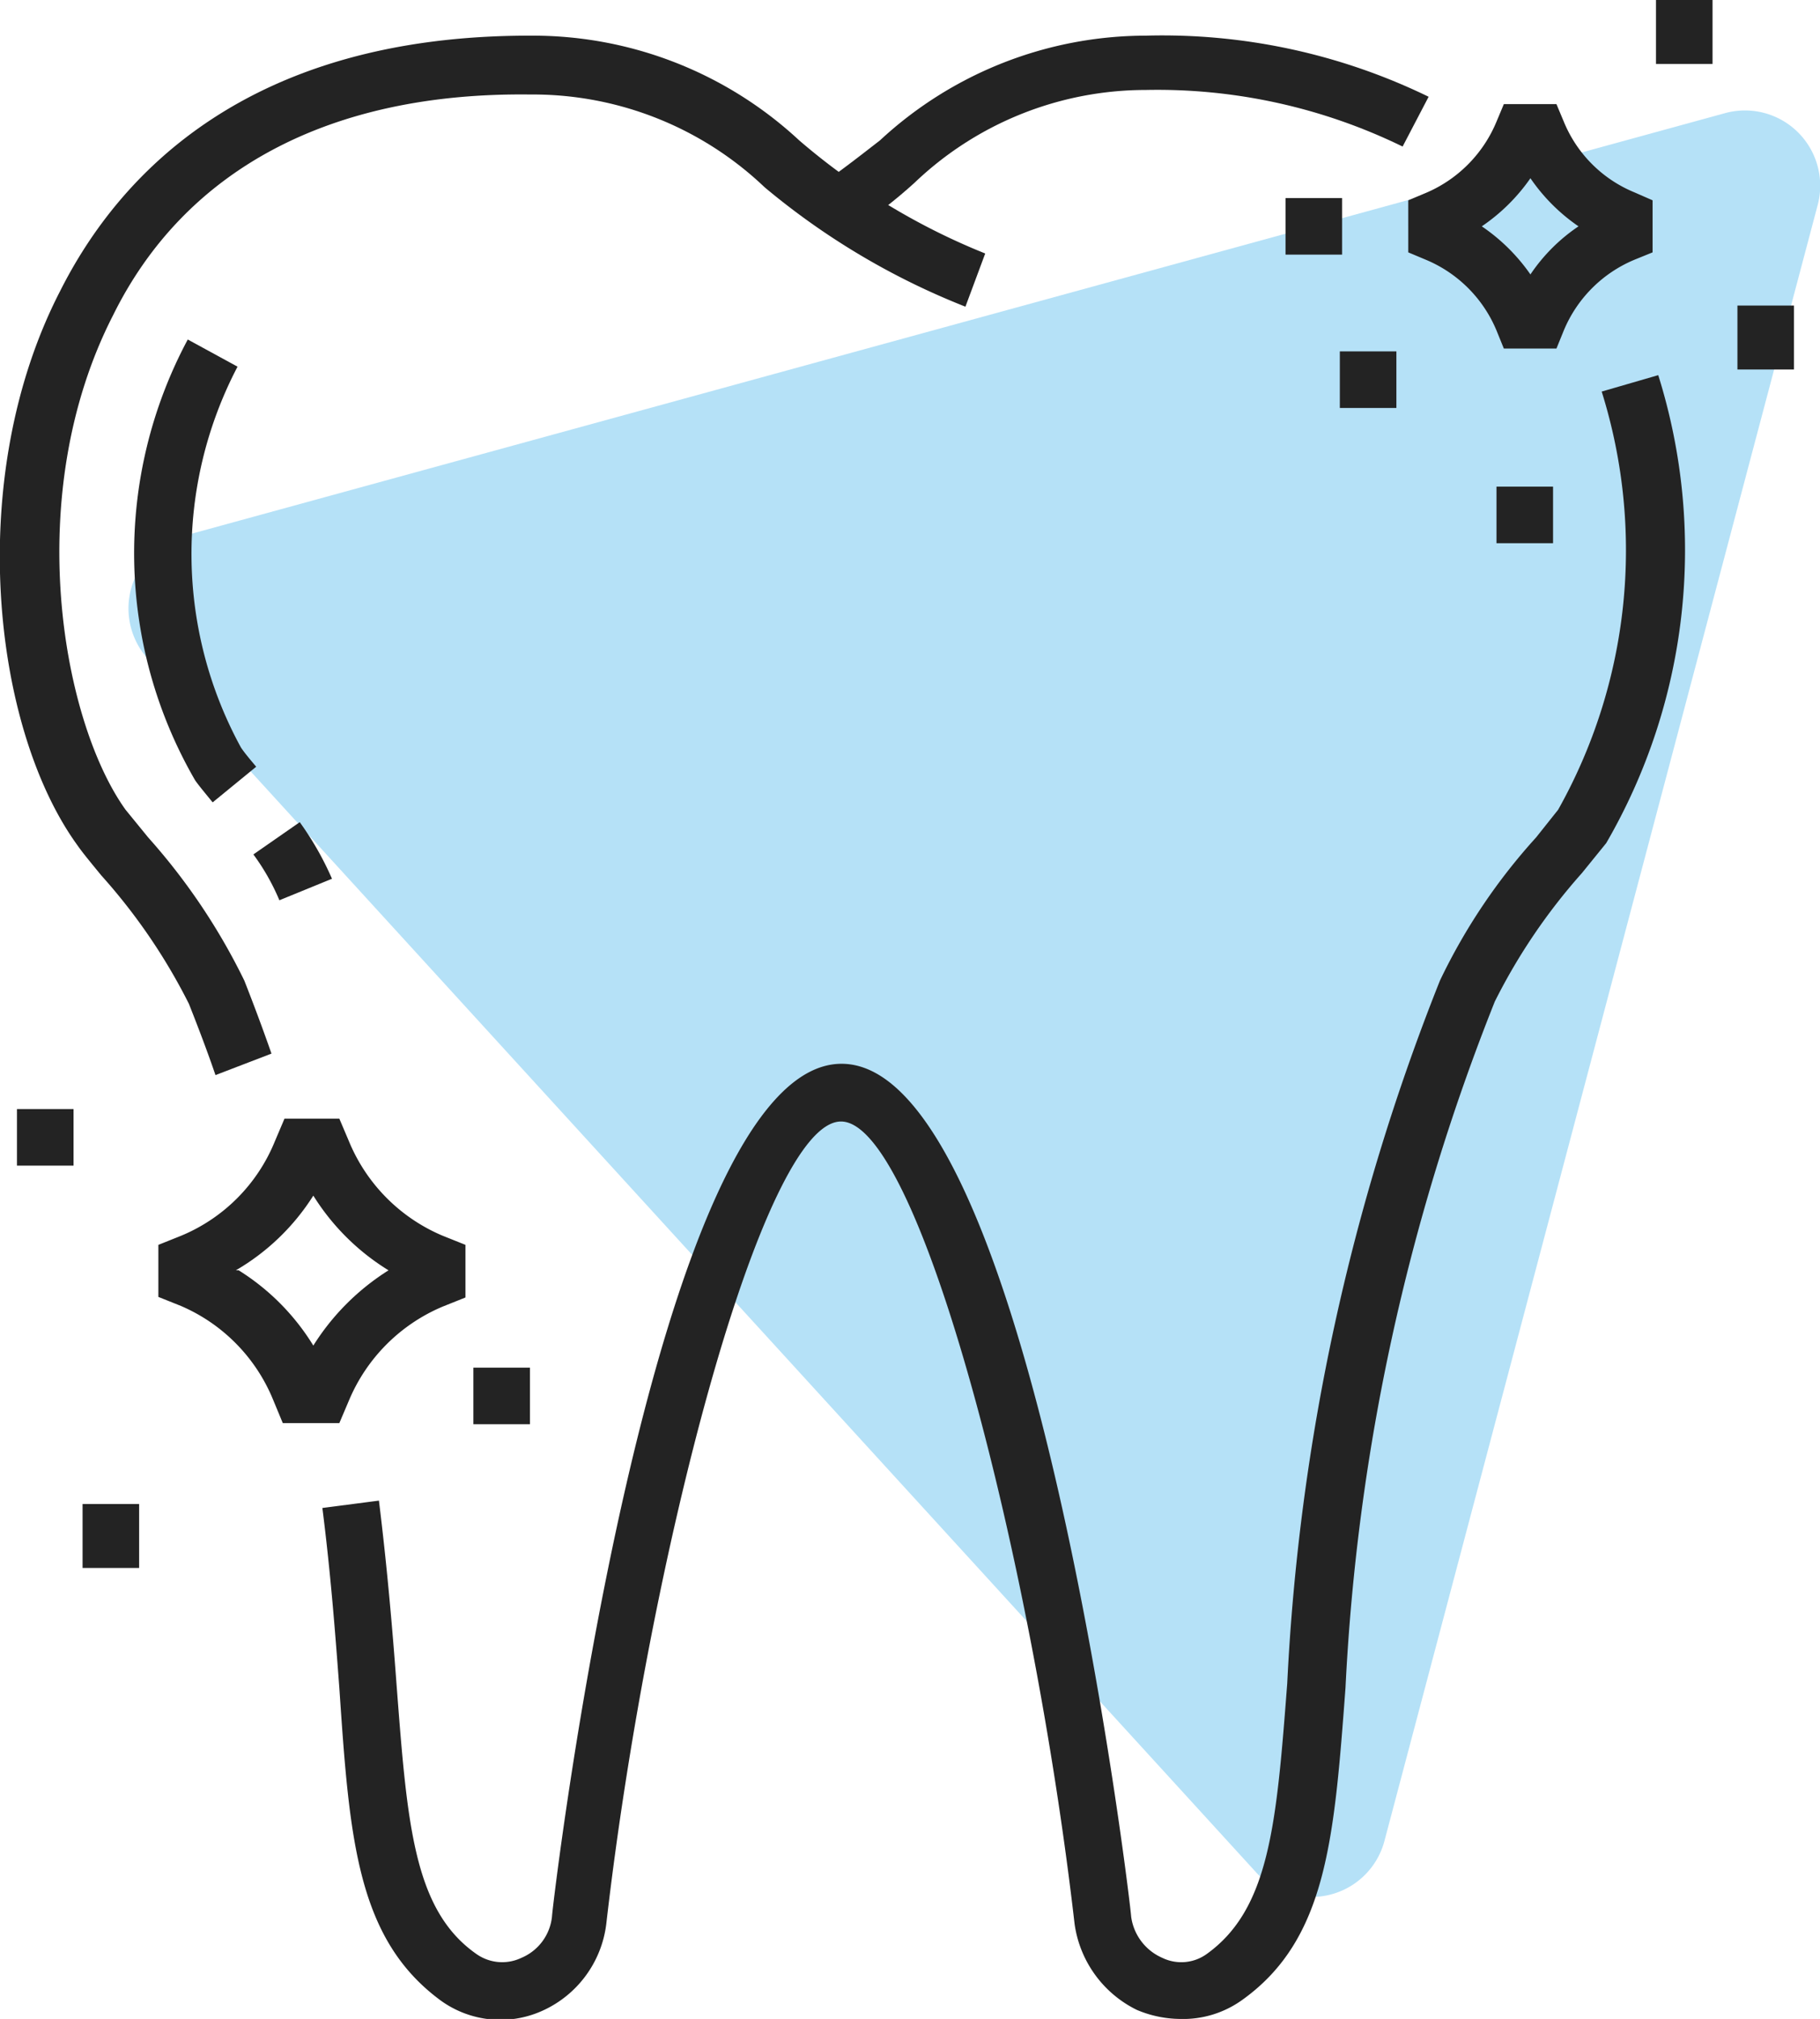 <svg xmlns="http://www.w3.org/2000/svg" viewBox="0 0 32.18 35.68"><defs><style>.cls-1{fill:#b5e1f7;}.cls-2{fill:#232323;}</style></defs><g id="Layer_2" data-name="Layer 2"><g id="Layer_1-2" data-name="Layer 1"><path class="cls-1" d="M3.25,9.47,30.5,2a1.33,1.33,0,0,1,1.64,1.62L24.48,32.53a1.33,1.33,0,0,1-2.27.56L2.62,11.65A1.33,1.33,0,0,1,3.25,9.47Z"/><path class="cls-2" d="M3.81,19c-.14-.41-.3-.83-.47-1.26a10.36,10.36,0,0,0-1.55-2.27c-.18-.22-.33-.4-.42-.53-1.51-2.08-2-6.51-.31-9.79C2.11,3.06,4.4.63,9.36.63h.07a6.92,6.92,0,0,1,4.7,1.85,11.75,11.75,0,0,0,3.29,2l-.35.94a12.9,12.9,0,0,1-3.55-2.11,5.94,5.94,0,0,0-4.1-1.64H9.36C5.83,1.63,3.27,3,2,5.57c-1.63,3.18-.9,7.18.22,8.74l.4.49a11.08,11.08,0,0,1,1.7,2.53q.26.66.48,1.29Z"/><path class="cls-2" d="M20.85,35.68a2,2,0,0,1-.75-.16A2,2,0,0,1,19,34c-.74-6.42-2.74-14.18-4.13-14.18S11.46,27.56,10.72,34a1.94,1.94,0,0,1-1.14,1.54,1.8,1.8,0,0,1-1.78-.18C6.31,34.27,6.18,32.5,6,29.83c-.07-.93-.15-2-.3-3.18l1-.13c.15,1.22.24,2.29.31,3.23.19,2.48.3,4,1.41,4.78a.79.79,0,0,0,.8.07.89.89,0,0,0,.54-.73c0-.15,1.77-15.07,5.12-15.07S20,33.72,20,33.87a.93.93,0,0,0,.55.73.77.77,0,0,0,.79-.07c1.11-.8,1.23-2.3,1.42-4.78a38.59,38.59,0,0,1,2.7-12.42,10.47,10.47,0,0,1,1.7-2.53l.39-.49a9.37,9.37,0,0,0,.77-7.39l1-.29a10.32,10.32,0,0,1-.92,8.27l-.43.53a10.43,10.43,0,0,0-1.54,2.27,37.73,37.73,0,0,0-2.64,12.13c-.2,2.67-.33,4.44-1.82,5.51A1.79,1.79,0,0,1,20.85,35.68Z"/><path class="cls-2" d="M15.13,4.05l-.57-.82c.36-.25.69-.51,1-.75A6.92,6.92,0,0,1,20.26.63a10.76,10.76,0,0,1,5,1.08l-.46.88a9.88,9.88,0,0,0-4.54-1,5.92,5.92,0,0,0-4.09,1.64C15.84,3.53,15.5,3.79,15.13,4.05Z"/><path class="cls-2" d="M3.76,14.18c-.13-.16-.24-.29-.31-.39A8,8,0,0,1,3.32,6l.88.48a7.13,7.13,0,0,0,.06,6.73c.06.09.16.21.27.34Z"/><path class="cls-2" d="M4.94,15.91a3.9,3.9,0,0,0-.46-.81l.82-.57a5.4,5.4,0,0,1,.57,1Z"/><path class="cls-2" d="M27.52,6.16h-.93l-.13-.32a2.32,2.32,0,0,0-1.25-1.25l-.31-.13V3.54l.31-.13a2.34,2.34,0,0,0,1.25-1.26l.13-.31h.93l.13.31A2.29,2.29,0,0,0,28.9,3.4h0l.32.14v.92l-.32.13a2.32,2.32,0,0,0-1.25,1.25ZM26.2,4a3.31,3.31,0,0,1,.86.85A3.13,3.13,0,0,1,27.91,4a3.27,3.27,0,0,1-.85-.85A3.31,3.31,0,0,1,26.2,4Z"/><path class="cls-2" d="M6,25.15H5l-.17-.41A3.07,3.07,0,0,0,3.2,23.08l-.4-.16V22l.4-.16a3.05,3.05,0,0,0,1.66-1.67l.17-.4H6l.17.4a3.09,3.09,0,0,0,1.66,1.67l.4.16v.93l-.4.16a3.1,3.1,0,0,0-1.66,1.66Zm-1.78-2.7a4.09,4.09,0,0,1,1.32,1.33,4.22,4.22,0,0,1,1.33-1.33,4.09,4.09,0,0,1-1.33-1.32A4,4,0,0,1,4.17,22.45Z"/><rect class="cls-2" x="22.73" y="3.5" width="1" height="1"/><rect class="cls-2" x="26.46" y="8.6" width="1" height="1"/><rect class="cls-2" x="8.37" y="24.17" width="1" height="1"/><rect class="cls-2" x="0.3" y="19.6" width="1" height="1"/><rect class="cls-2" x="30.72" y="5.4" width="1" height="1.13"/><rect class="cls-2" x="1.46" y="26.58" width="1" height="1.13"/><rect class="cls-2" x="29.28" width="1" height="1.13"/><rect class="cls-2" x="23.69" y="6.21" width="1" height="1"/></g></g></svg>